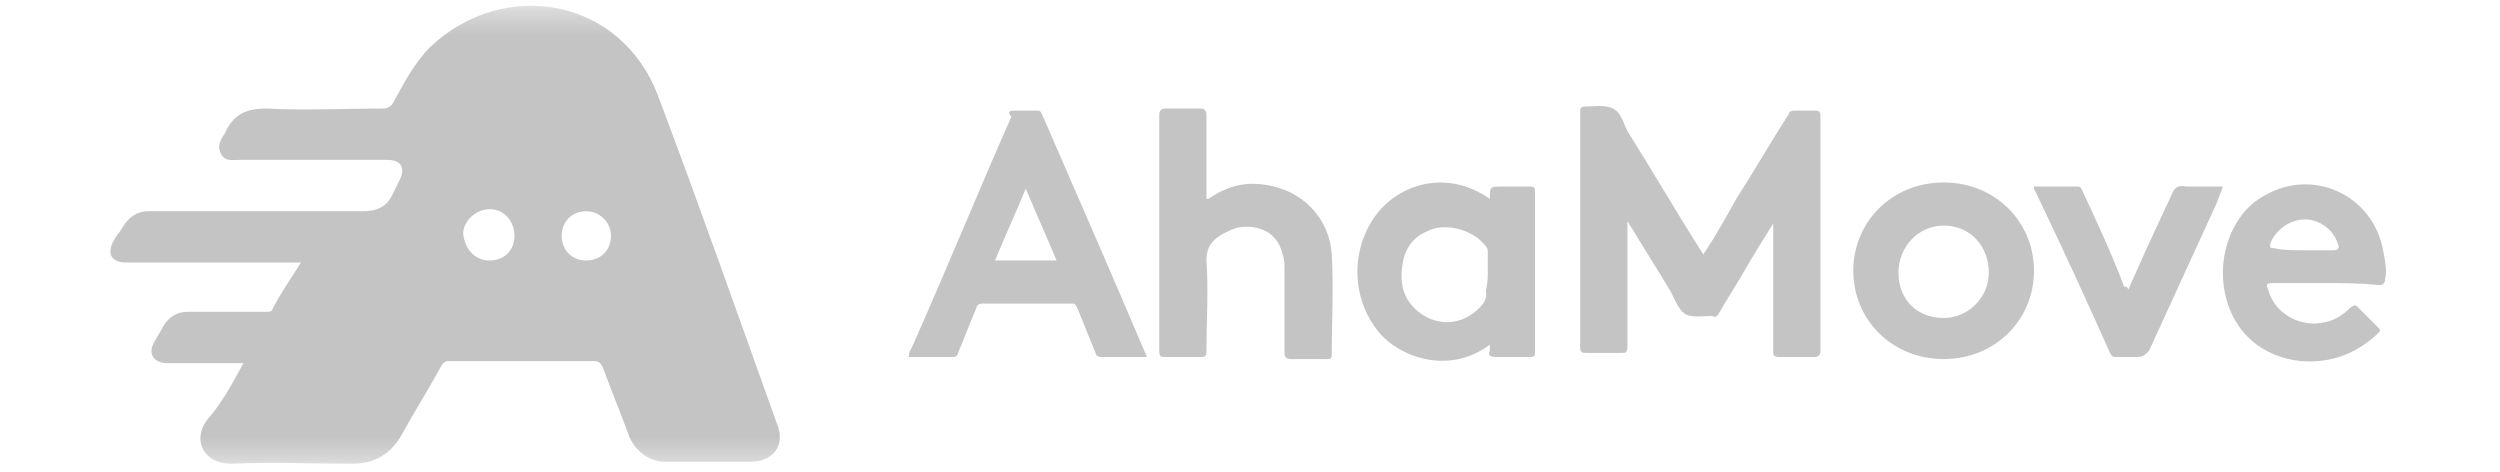 <svg width="106" height="20" viewBox="0 0 106 20" fill="none" xmlns="http://www.w3.org/2000/svg">
<mask id="mask0_718_160" style="mask-type:luminance" maskUnits="userSpaceOnUse" x="0" y="0" width="106" height="20">
<path d="M105.727 0.336H0V19.664H105.727V0.336Z" fill="white"/>
</mask>
<g mask="url(#mask0_718_160)">
<path d="M10.322 15.398C9.19 15.398 8.145 15.398 7.1 15.398C6.491 15.398 6.23 14.963 6.578 14.44C6.665 14.266 6.839 14.005 6.926 13.831C7.187 13.396 7.536 13.221 7.971 13.221C9.103 13.221 10.235 13.221 11.279 13.221C11.366 13.221 11.54 13.221 11.54 13.134C11.889 12.438 12.324 11.828 12.759 11.132H12.498C10.147 11.132 7.71 11.132 5.359 11.132C4.749 11.132 4.488 10.784 4.837 10.174C4.924 10 5.098 9.826 5.185 9.652C5.446 9.216 5.794 8.955 6.317 8.955C9.364 8.955 12.411 8.955 15.371 8.955C15.981 8.955 16.416 8.781 16.677 8.172C16.764 7.998 16.851 7.823 16.938 7.649C17.2 7.127 17.025 6.779 16.416 6.779C14.327 6.779 12.237 6.779 10.147 6.779C9.886 6.779 9.538 6.866 9.364 6.517C9.19 6.169 9.364 5.908 9.538 5.647C9.886 4.863 10.409 4.602 11.279 4.602C12.933 4.689 14.588 4.602 16.242 4.602C16.416 4.602 16.59 4.515 16.677 4.341C17.113 3.557 17.548 2.687 18.244 1.99C21.379 -0.97 26.341 -0.099 27.908 4.08C29.65 8.694 31.304 13.396 32.958 18.01C33.306 18.881 32.784 19.577 31.826 19.577C30.607 19.577 29.389 19.577 28.17 19.577C27.56 19.577 26.951 19.142 26.69 18.532C26.341 17.575 25.906 16.53 25.558 15.572C25.471 15.398 25.384 15.311 25.209 15.311C23.12 15.311 21.117 15.311 19.028 15.311C18.854 15.311 18.767 15.398 18.68 15.572C18.157 16.53 17.548 17.488 17.025 18.445C16.59 19.229 15.894 19.664 14.936 19.664C13.195 19.664 11.54 19.577 9.799 19.664C8.667 19.664 8.145 18.706 8.754 17.836C9.451 17.052 9.886 16.181 10.322 15.398ZM20.769 11.045C21.379 11.045 21.814 10.609 21.814 10C21.814 9.391 21.379 8.868 20.769 8.868C20.16 8.868 19.637 9.391 19.637 9.913C19.724 10.609 20.16 11.045 20.769 11.045ZM25.906 10C25.906 9.391 25.384 8.955 24.861 8.955C24.252 8.955 23.816 9.391 23.816 10C23.816 10.609 24.252 11.045 24.861 11.045C25.471 11.045 25.906 10.609 25.906 10Z" fill="#C4C4C4"/>
<path d="M75.184 9.478C74.749 10.174 74.314 10.871 73.965 11.48C73.617 12.089 73.269 12.612 72.92 13.221C72.833 13.396 72.746 13.482 72.572 13.396C72.224 13.396 71.702 13.482 71.44 13.308C71.179 13.134 71.005 12.699 70.831 12.351C70.309 11.48 69.699 10.522 69.177 9.652C69.09 9.565 69.09 9.478 69.003 9.39C69.003 9.478 69.003 9.565 69.003 9.652C69.003 11.306 69.003 13.047 69.003 14.701C69.003 14.963 68.916 14.963 68.741 14.963C68.219 14.963 67.784 14.963 67.261 14.963C67 14.963 67 14.876 67 14.701C67 12.525 67 10.435 67 8.259C67 7.127 67 5.995 67 4.776C67 4.602 67 4.515 67.261 4.515C67.61 4.515 68.045 4.428 68.393 4.602C68.741 4.776 68.828 5.211 69.003 5.56C70.047 7.214 71.005 8.868 72.05 10.522C72.137 10.609 72.137 10.697 72.224 10.784C72.746 10 73.182 9.216 73.617 8.433C74.401 7.214 75.097 5.995 75.881 4.776C75.794 4.776 75.968 4.689 76.055 4.689C76.316 4.689 76.664 4.689 76.925 4.689C77.187 4.689 77.187 4.776 77.187 4.95C77.187 6.866 77.187 8.781 77.187 10.697C77.187 12.089 77.187 13.482 77.187 14.876C77.187 15.05 77.1 15.137 76.925 15.137C76.403 15.137 75.881 15.137 75.445 15.137C75.184 15.137 75.184 15.05 75.184 14.876C75.184 13.221 75.184 11.48 75.184 9.826V9.478C75.271 9.478 75.184 9.478 75.184 9.478Z" fill="#C4C4C4"/>
<path d="M48.63 15.137C48.02 15.137 47.324 15.137 46.714 15.137C46.54 15.137 46.453 15.05 46.453 14.963C46.192 14.353 45.931 13.657 45.67 13.047C45.582 12.873 45.582 12.873 45.408 12.873C44.189 12.873 42.883 12.873 41.665 12.873C41.49 12.873 41.403 12.96 41.403 13.047C41.142 13.657 40.881 14.353 40.62 14.963C40.62 15.05 40.533 15.137 40.446 15.137C39.836 15.137 39.14 15.137 38.53 15.137C38.53 14.876 38.704 14.701 38.791 14.44C40.185 11.306 41.49 8.085 42.883 4.95C42.709 4.776 42.796 4.689 42.971 4.689C43.319 4.689 43.58 4.689 43.928 4.689C44.102 4.689 44.102 4.689 44.189 4.863C45.67 8.259 47.15 11.654 48.63 15.137C48.63 15.05 48.63 15.05 48.63 15.137ZM43.493 7.998C43.058 9.042 42.622 10 42.187 11.045H44.799C44.364 10 43.928 9.042 43.493 7.998Z" fill="#C4C4C4"/>
<path d="M51.242 8.433C52.112 7.823 52.983 7.649 54.028 7.911C55.421 8.259 56.378 9.391 56.465 10.784C56.552 12.177 56.465 13.657 56.465 15.05C56.465 15.224 56.378 15.224 56.204 15.224C55.682 15.224 55.159 15.224 54.724 15.224C54.55 15.224 54.463 15.137 54.463 14.963C54.463 13.744 54.463 12.525 54.463 11.393C54.463 11.219 54.463 10.958 54.376 10.784C54.202 9.913 53.418 9.478 52.46 9.652C52.199 9.739 52.025 9.826 51.851 9.913C51.416 10.174 51.154 10.435 51.154 11.045C51.242 12.351 51.154 13.657 51.154 14.876C51.154 15.137 51.067 15.137 50.893 15.137C50.371 15.137 49.936 15.137 49.413 15.137C49.239 15.137 49.152 15.137 49.152 14.876C49.152 11.567 49.152 8.172 49.152 4.863C49.152 4.689 49.239 4.602 49.413 4.602C49.936 4.602 50.458 4.602 50.893 4.602C51.067 4.602 51.154 4.689 51.154 4.863C51.154 5.908 51.154 6.953 51.154 7.998V8.433H51.242Z" fill="#C4C4C4"/>
<path d="M63.169 14.614C61.428 15.92 59.339 15.137 58.468 14.092C57.249 12.612 57.249 10.435 58.468 8.955C59.513 7.736 61.428 7.214 63.169 8.433C63.169 7.91 63.169 7.91 63.692 7.91C64.127 7.91 64.475 7.91 64.911 7.91C65.085 7.91 65.085 7.997 65.085 8.172C65.085 10.435 65.085 12.699 65.085 14.963C65.085 15.137 64.998 15.137 64.824 15.137C64.388 15.137 63.866 15.137 63.431 15.137C63.169 15.137 63.082 15.05 63.169 14.876C63.169 14.789 63.169 14.701 63.169 14.614ZM63.082 11.567C63.082 11.306 63.082 10.958 63.082 10.697C63.082 10.609 63.082 10.522 62.995 10.435C62.473 9.739 61.254 9.39 60.47 9.826C59.687 10.174 59.426 10.871 59.426 11.741C59.426 12.525 59.861 13.134 60.557 13.482C61.341 13.831 62.125 13.657 62.734 13.047C62.908 12.873 63.082 12.612 62.995 12.351C63.082 12.002 63.082 11.741 63.082 11.567Z" fill="#C4C4C4"/>
<path d="M82.41 7.736C84.587 7.736 86.241 9.391 86.241 11.48C86.241 13.57 84.587 15.224 82.41 15.224C80.234 15.224 78.58 13.57 78.58 11.48C78.58 9.391 80.234 7.736 82.41 7.736ZM84.326 11.567C84.326 10.435 83.542 9.565 82.41 9.565C81.366 9.565 80.495 10.435 80.495 11.567C80.495 12.699 81.279 13.482 82.41 13.482C83.455 13.482 84.326 12.612 84.326 11.567Z" fill="#C4C4C4"/>
<path d="M98.604 12.002C97.821 12.002 97.124 12.002 96.341 12.002C96.079 12.002 96.079 12.09 96.167 12.264C96.428 13.309 97.56 13.918 98.604 13.657C99.04 13.57 99.388 13.309 99.649 13.047C99.823 12.96 99.823 12.873 99.997 13.047C100.259 13.309 100.52 13.57 100.781 13.831C100.955 14.005 100.955 14.005 100.781 14.179C99.823 15.05 98.778 15.398 97.56 15.311C95.905 15.137 94.686 14.092 94.338 12.438C93.99 10.784 94.686 8.955 96.079 8.259C98.082 7.127 100.607 8.259 101.042 10.61C101.129 11.045 101.216 11.48 101.129 11.828C101.129 12.002 101.042 12.09 100.868 12.09C100.084 12.002 99.388 12.002 98.604 12.002ZM97.647 10.61C98.082 10.61 98.517 10.61 98.953 10.61C99.127 10.61 99.214 10.523 99.127 10.348C98.953 9.739 98.343 9.304 97.734 9.304C97.037 9.304 96.428 9.826 96.254 10.348C96.254 10.523 96.254 10.523 96.428 10.523C96.776 10.61 97.211 10.61 97.647 10.61Z" fill="#C4C4C4"/>
<path d="M90.246 12.264C90.856 10.87 91.465 9.565 92.075 8.259C92.162 7.997 92.336 7.823 92.684 7.91C93.206 7.91 93.729 7.91 94.251 7.91C94.164 8.172 94.077 8.346 93.99 8.607C93.032 10.696 92.075 12.786 91.117 14.876C90.943 15.05 90.856 15.137 90.594 15.137C90.333 15.137 89.985 15.137 89.724 15.137C89.637 15.137 89.55 15.137 89.463 14.963C88.418 12.612 87.373 10.348 86.241 7.997V7.91C86.851 7.91 87.46 7.91 88.07 7.91C88.244 7.91 88.244 7.997 88.331 8.172C88.94 9.478 89.55 10.784 90.072 12.177C90.159 12.089 90.159 12.177 90.246 12.264Z" fill="#C4C4C4"/>
</g>
</svg>
